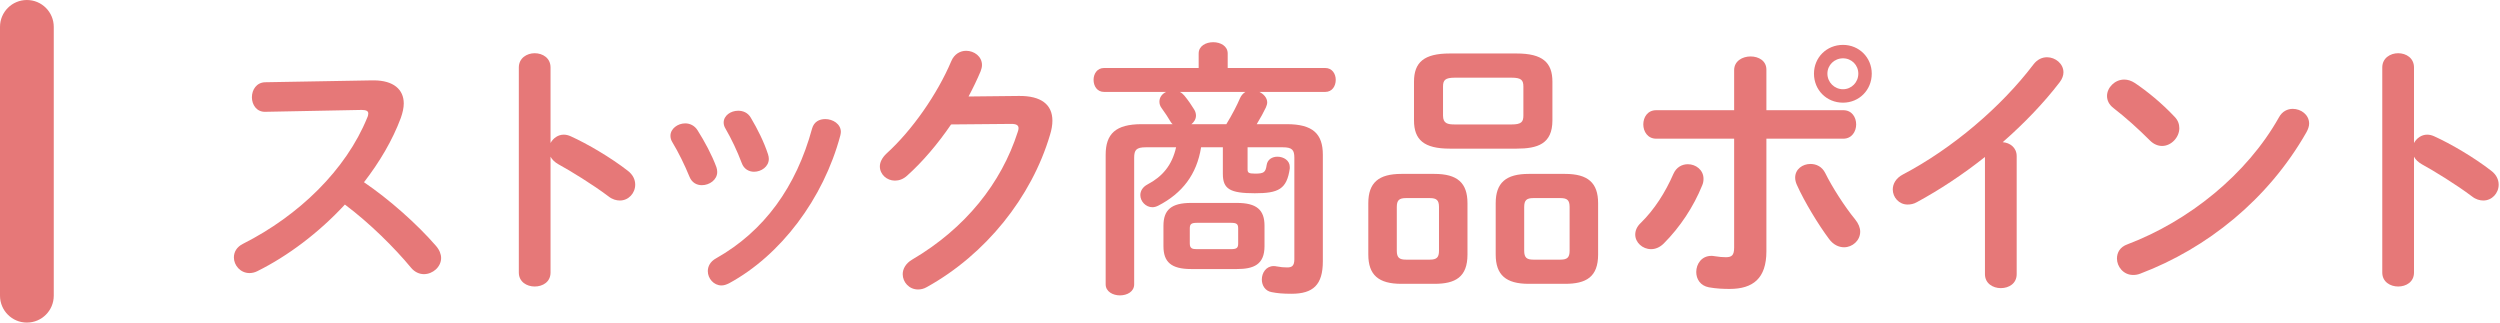 <?xml version="1.0" encoding="UTF-8"?>
<svg width="372px" height="48px" viewBox="0 0 372 48" version="1.1" xmlns="http://www.w3.org/2000/svg" xmlns:xlink="http://www.w3.org/1999/xlink">
    <!-- Generator: Sketch 51.3 (57544) - http://www.bohemiancoding.com/sketch -->
    <title>p-sec01-h403</title>
    <desc>Created with Sketch.</desc>
    <defs></defs>
    <g id="Page-1" stroke="none" stroke-width="1" fill="none" fill-rule="evenodd">
        <g id="Artboard" transform="translate(-69, -6103)" fill="#E67878">
            <g id="p-sec01-h403" transform="translate(69, 6103)">
                <path d="M55.36,11.959 L55.6,11.959 C58.56,11.959 60.08,13.319 60.08,15.398 C60.08,16.038 59.92,16.758 59.639,17.558 C58.4,20.877 56.48,24.116 54.161,27.116 C57.88,29.636 62.039,33.315 64.879,36.594 C65.399,37.194 65.638,37.834 65.638,38.395 C65.638,39.714 64.399,40.794 63.079,40.794 C62.439,40.794 61.719,40.514 61.16,39.834 C58.679,36.834 55.001,33.194 51.321,30.436 C47.442,34.635 42.802,38.114 38.283,40.353 C37.883,40.553 37.483,40.633 37.124,40.633 C35.763,40.633 34.803,39.474 34.803,38.313 C34.803,37.514 35.204,36.754 36.164,36.275 C44.482,32.075 51.481,25.276 54.64,17.517 C54.76,17.277 54.8,17.038 54.8,16.878 C54.8,16.517 54.48,16.358 53.8,16.358 L39.483,16.637 C38.163,16.677 37.483,15.557 37.483,14.479 C37.483,13.358 38.163,12.278 39.443,12.239 L55.36,11.959 Z" id="Fill-1"></path>
                <path d="M81.921,21.277 C82.32,20.557 83.04,20.037 83.88,20.037 C84.24,20.037 84.561,20.117 84.92,20.277 C87.4,21.397 90.879,23.437 93.399,25.397 C94.198,25.996 94.519,26.756 94.519,27.476 C94.519,28.756 93.519,29.836 92.239,29.836 C91.719,29.836 91.119,29.676 90.56,29.235 C88.239,27.476 84.84,25.397 83.08,24.437 C82.521,24.116 82.16,23.756 81.921,23.317 L81.921,40.554 C81.921,41.953 80.761,42.633 79.561,42.633 C78.401,42.633 77.201,41.953 77.201,40.554 L77.201,10.039 C77.201,8.639 78.401,7.919 79.561,7.919 C80.761,7.919 81.921,8.639 81.921,10.039 L81.921,21.277 Z" id="Fill-3"></path>
                <path d="M114.281,22.956 C114.361,23.197 114.401,23.436 114.401,23.637 C114.401,24.797 113.281,25.556 112.202,25.556 C111.442,25.556 110.682,25.157 110.362,24.236 C109.682,22.436 108.843,20.677 107.963,19.157 C107.762,18.837 107.682,18.517 107.682,18.238 C107.682,17.198 108.722,16.477 109.843,16.477 C110.562,16.477 111.282,16.758 111.721,17.517 C112.721,19.198 113.681,21.117 114.281,22.956 M122.8,17.718 C123.92,17.718 125.12,18.438 125.12,19.637 C125.12,19.797 125.08,19.956 125.04,20.157 C122.52,29.596 116.161,37.995 108.482,42.154 C108.083,42.353 107.722,42.474 107.362,42.474 C106.203,42.474 105.323,41.434 105.323,40.353 C105.323,39.633 105.682,38.914 106.562,38.434 C113.721,34.395 118.48,27.796 120.841,19.117 C121.12,18.117 121.92,17.718 122.8,17.718 M106.602,24.875 C106.682,25.116 106.722,25.357 106.722,25.596 C106.722,26.756 105.563,27.555 104.443,27.555 C103.683,27.555 102.964,27.195 102.603,26.316 C101.884,24.556 100.964,22.677 100.044,21.157 C99.843,20.837 99.763,20.517 99.763,20.198 C99.763,19.157 100.843,18.358 101.964,18.358 C102.643,18.358 103.363,18.677 103.803,19.398 C104.843,21.038 105.923,23.037 106.602,24.875" id="Fill-5"></path>
                <path d="M151.599,14.278 C154.918,14.238 156.598,15.557 156.598,17.957 C156.598,18.597 156.479,19.317 156.239,20.077 C153.479,29.395 146.64,37.874 137.921,42.713 C137.442,42.993 137.001,43.073 136.602,43.073 C135.282,43.073 134.323,41.993 134.323,40.793 C134.323,40.033 134.762,39.194 135.722,38.633 C143.681,33.955 148.999,27.236 151.439,19.637 C151.519,19.437 151.559,19.237 151.559,19.077 C151.559,18.637 151.24,18.437 150.48,18.437 L141.521,18.517 C139.561,21.396 137.282,24.076 135.002,26.116 C134.402,26.675 133.762,26.876 133.162,26.876 C131.962,26.876 130.923,25.956 130.923,24.756 C130.923,24.156 131.243,23.476 131.922,22.837 C135.722,19.397 139.482,13.998 141.561,9.079 C142.001,8.039 142.881,7.559 143.761,7.559 C144.96,7.559 146.12,8.399 146.12,9.678 C146.12,9.959 146.04,10.278 145.92,10.598 C145.401,11.838 144.8,13.078 144.12,14.358 L151.599,14.278 Z" id="Fill-7"></path>
                <path d="M183.161,37.074 C184.041,37.074 184.24,36.874 184.24,36.234 L184.24,33.994 C184.24,33.354 184.041,33.155 183.161,33.155 L178.122,33.155 C177.242,33.155 177.042,33.354 177.042,33.994 L177.042,36.234 C177.042,36.994 177.441,37.074 178.122,37.074 L183.161,37.074 Z M182.48,18.477 C183.36,17.037 184.081,15.637 184.52,14.597 C184.721,14.158 185,13.878 185.32,13.678 L175.562,13.678 C175.802,13.798 176.042,13.998 176.242,14.238 C176.802,14.918 177.322,15.678 177.682,16.277 C177.882,16.597 177.962,16.917 177.962,17.197 C177.962,17.718 177.682,18.157 177.282,18.477 L182.48,18.477 Z M177.242,40.033 C174.282,40.033 173.122,38.994 173.122,36.634 L173.122,33.595 C173.122,31.235 174.282,30.195 177.242,30.195 L184.041,30.195 C187,30.195 188.16,31.235 188.16,33.595 L188.16,36.634 C188.16,39.393 186.52,40.033 184.041,40.033 L177.242,40.033 Z M178.722,21.917 C178.082,25.956 175.922,28.756 172.362,30.595 C172.043,30.755 171.763,30.835 171.482,30.835 C170.483,30.835 169.682,29.955 169.682,29.035 C169.682,28.435 170.003,27.836 170.763,27.435 C172.963,26.276 174.402,24.596 175.002,21.917 L170.483,21.917 C169.083,21.917 168.764,22.316 168.764,23.476 L168.764,42.313 C168.764,43.393 167.723,43.953 166.643,43.953 C165.603,43.953 164.523,43.393 164.523,42.313 L164.523,23.036 C164.523,19.917 166.004,18.477 169.883,18.477 L174.482,18.477 C174.362,18.357 174.242,18.237 174.162,18.077 C173.803,17.477 173.402,16.838 172.843,16.077 C172.602,15.758 172.522,15.437 172.522,15.118 C172.522,14.478 172.923,13.958 173.522,13.678 L164.284,13.678 C163.244,13.678 162.724,12.798 162.724,11.878 C162.724,10.998 163.244,10.118 164.284,10.118 L178.361,10.118 L178.361,7.959 C178.361,6.839 179.441,6.279 180.521,6.279 C181.6,6.279 182.681,6.839 182.681,7.959 L182.681,10.118 L197.198,10.118 C198.238,10.118 198.758,10.998 198.758,11.878 C198.758,12.798 198.238,13.678 197.198,13.678 L187.4,13.678 C188.04,13.998 188.559,14.558 188.559,15.238 C188.559,15.477 188.479,15.718 188.36,15.998 C188.04,16.678 187.56,17.557 187,18.477 L191.479,18.477 C195.358,18.477 196.839,19.917 196.839,23.036 L196.839,38.874 C196.839,42.393 195.398,43.713 192.159,43.713 C190.84,43.713 190.08,43.633 189.24,43.473 C188.24,43.313 187.76,42.433 187.76,41.594 C187.76,40.594 188.4,39.594 189.519,39.594 C189.64,39.594 189.8,39.594 189.92,39.634 C190.559,39.754 191.039,39.794 191.519,39.794 C192.159,39.794 192.599,39.634 192.599,38.594 L192.599,23.476 C192.599,22.316 192.279,21.917 190.88,21.917 L185.64,21.917 L185.64,25.196 C185.64,25.676 185.761,25.836 186.76,25.836 C188.08,25.836 188.32,25.636 188.479,24.556 C188.599,23.717 189.319,23.316 190.08,23.316 C190.999,23.316 191.919,23.876 191.919,24.836 L191.919,25.076 C191.479,28.156 190.239,28.756 186.72,28.756 C183.001,28.756 181.961,28.116 181.961,25.876 L181.961,21.917 L178.722,21.917 Z" id="Fill-9"></path>
                <path d="M232.199,38.634 C233.199,38.634 233.558,38.314 233.558,37.315 L233.558,30.795 C233.558,29.796 233.199,29.476 232.199,29.476 L228.16,29.476 C227.16,29.476 226.8,29.796 226.8,30.795 L226.8,37.315 C226.8,38.354 227.2,38.634 228.16,38.634 L232.199,38.634 Z M227.48,42.234 C224.081,42.234 222.56,40.914 222.56,37.874 L222.56,30.236 C222.56,27.196 224.081,25.876 227.48,25.876 L232.879,25.876 C236.278,25.876 237.799,27.196 237.799,30.236 L237.799,37.874 C237.799,41.234 235.999,42.234 232.879,42.234 L227.48,42.234 Z M224.921,18.518 C226.36,18.518 226.68,18.157 226.68,17.197 L226.68,12.878 C226.68,11.919 226.36,11.559 224.921,11.559 L216.481,11.559 C215.042,11.559 214.722,11.919 214.722,12.878 L214.722,17.197 C214.722,18.398 215.442,18.518 216.481,18.518 L224.921,18.518 Z M215.721,22.117 C211.883,22.117 210.403,20.797 210.403,17.918 L210.403,12.158 C210.403,9.279 211.883,7.959 215.721,7.959 L225.68,7.959 C229.519,7.959 230.999,9.279 230.999,12.158 L230.999,17.918 C230.999,21.437 228.76,22.117 225.68,22.117 L215.721,22.117 Z M212.762,38.634 C213.762,38.634 214.122,38.314 214.122,37.315 L214.122,30.795 C214.122,29.796 213.762,29.476 212.762,29.476 L209.203,29.476 C208.203,29.476 207.844,29.796 207.844,30.795 L207.844,37.315 C207.844,38.354 208.243,38.634 209.203,38.634 L212.762,38.634 Z M208.523,42.234 C205.124,42.234 203.604,40.914 203.604,37.874 L203.604,30.236 C203.604,27.196 205.124,25.876 208.523,25.876 L213.442,25.876 C216.842,25.876 218.361,27.196 218.361,30.236 L218.361,37.874 C218.361,41.234 216.561,42.234 213.442,42.234 L208.523,42.234 Z" id="Fill-11"></path>
                <path d="M276.518,10.959 C276.518,9.678 275.518,8.678 274.238,8.678 C272.958,8.678 271.918,9.678 271.918,10.959 C271.918,12.239 272.958,13.278 274.238,13.278 C275.518,13.278 276.518,12.239 276.518,10.959 Z M278.517,10.959 C278.517,13.399 276.638,15.277 274.238,15.277 C271.798,15.277 269.919,13.399 269.919,10.959 C269.919,8.559 271.798,6.679 274.238,6.679 C276.638,6.679 278.517,8.559 278.517,10.959 Z M276.038,32.635 C276.558,33.275 276.797,33.916 276.797,34.474 C276.797,35.794 275.638,36.794 274.398,36.794 C273.638,36.794 272.798,36.434 272.159,35.554 C270.599,33.474 268.479,29.995 267.36,27.476 C267.2,27.116 267.12,26.756 267.12,26.436 C267.12,25.157 268.24,24.396 269.399,24.396 C270.279,24.396 271.119,24.797 271.599,25.756 C272.598,27.796 274.518,30.794 276.038,32.635 Z M262.84,37.395 C262.84,41.434 260.84,42.993 257.361,42.993 C256.441,42.993 255.402,42.953 254.282,42.752 C253.001,42.514 252.402,41.514 252.402,40.474 C252.402,39.273 253.202,38.075 254.641,38.075 C254.761,38.075 254.921,38.075 255.081,38.114 C255.841,38.233 256.321,38.273 256.801,38.273 C257.681,38.273 258.04,37.995 258.04,36.834 L258.04,20.637 L246.443,20.637 C245.164,20.637 244.523,19.558 244.523,18.517 C244.523,17.438 245.164,16.398 246.443,16.398 L258.04,16.398 L258.04,10.438 C258.04,9.079 259.281,8.399 260.481,8.399 C261.68,8.399 262.84,9.04 262.84,10.358 L262.84,16.398 L274.278,16.398 C275.558,16.398 276.198,17.438 276.198,18.517 C276.198,19.558 275.558,20.637 274.278,20.637 L262.84,20.637 L262.84,37.395 Z M251.163,24.436 C252.322,24.436 253.482,25.276 253.482,26.596 C253.482,26.916 253.442,27.235 253.282,27.596 C252.002,30.756 250.002,33.794 247.563,36.234 C246.962,36.834 246.283,37.075 245.683,37.075 C244.403,37.075 243.324,36.075 243.324,34.914 C243.324,34.315 243.563,33.715 244.164,33.154 C246.163,31.195 247.802,28.636 249.002,25.875 C249.443,24.875 250.283,24.436 251.163,24.436 Z" id="Fill-13"></path>
                <path d="M295.361,23.356 C292.042,25.996 288.563,28.275 285.243,30.075 C284.764,30.355 284.283,30.435 283.844,30.435 C282.564,30.435 281.644,29.355 281.644,28.195 C281.644,27.395 282.084,26.515 283.164,25.956 C290.403,22.156 297.722,15.998 302.601,9.558 C303.16,8.838 303.881,8.519 304.599,8.519 C305.84,8.519 307.041,9.478 307.041,10.758 C307.041,11.198 306.881,11.718 306.48,12.238 C304.121,15.317 301.201,18.357 298.002,21.157 C299.082,21.236 300.082,21.957 300.082,23.236 L300.082,40.793 C300.082,42.193 298.922,42.873 297.722,42.873 C296.562,42.873 295.361,42.193 295.361,40.793 L295.361,23.356 Z" id="Fill-15"></path>
                <path d="M341.16,16.198 C342.4,16.198 343.599,17.078 343.599,18.398 C343.599,18.798 343.439,19.238 343.199,19.677 C337.48,29.716 328.402,36.954 318.484,40.714 C318.084,40.874 317.724,40.914 317.404,40.914 C315.965,40.914 315.004,39.674 315.004,38.474 C315.004,37.594 315.445,36.754 316.564,36.355 C325.642,32.915 334.32,25.996 339.121,17.438 C339.599,16.558 340.4,16.198 341.16,16.198 M323.562,17.358 C324.082,17.878 324.283,18.478 324.283,19.077 C324.283,20.437 323.084,21.717 321.723,21.717 C321.123,21.717 320.484,21.477 319.924,20.917 C318.123,19.117 316.244,17.438 314.484,16.078 C313.805,15.558 313.525,14.918 313.525,14.279 C313.525,13.038 314.683,11.839 316.084,11.839 C316.603,11.839 317.125,11.999 317.683,12.359 C319.523,13.598 321.683,15.358 323.562,17.358" id="Fill-17"></path>
                <path d="M359.203,21.277 C359.601,20.557 360.322,20.037 361.162,20.037 C361.521,20.037 361.842,20.117 362.201,20.277 C364.682,21.397 368.16,23.437 370.68,25.397 C371.48,25.996 371.801,26.756 371.801,27.476 C371.801,28.756 370.801,29.836 369.521,29.836 C369,29.836 368.4,29.676 367.842,29.235 C365.521,27.476 362.121,25.397 360.361,24.437 C359.803,24.116 359.441,23.756 359.203,23.317 L359.203,40.554 C359.203,41.953 358.043,42.633 356.842,42.633 C355.683,42.633 354.482,41.953 354.482,40.554 L354.482,10.039 C354.482,8.639 355.683,7.919 356.842,7.919 C358.043,7.919 359.203,8.639 359.203,10.039 L359.203,21.277 Z" id="Fill-19"></path>
                <path d="M4,48 C1.791,48 0,46.209 0,44 L0,4 C0,1.791 1.791,0 4,0 C6.209,0 8,1.791 8,4 L8,44 C8,46.209 6.209,48 4,48" id="Fill-22"></path>
            </g>
        </g>
    </g>
</svg>